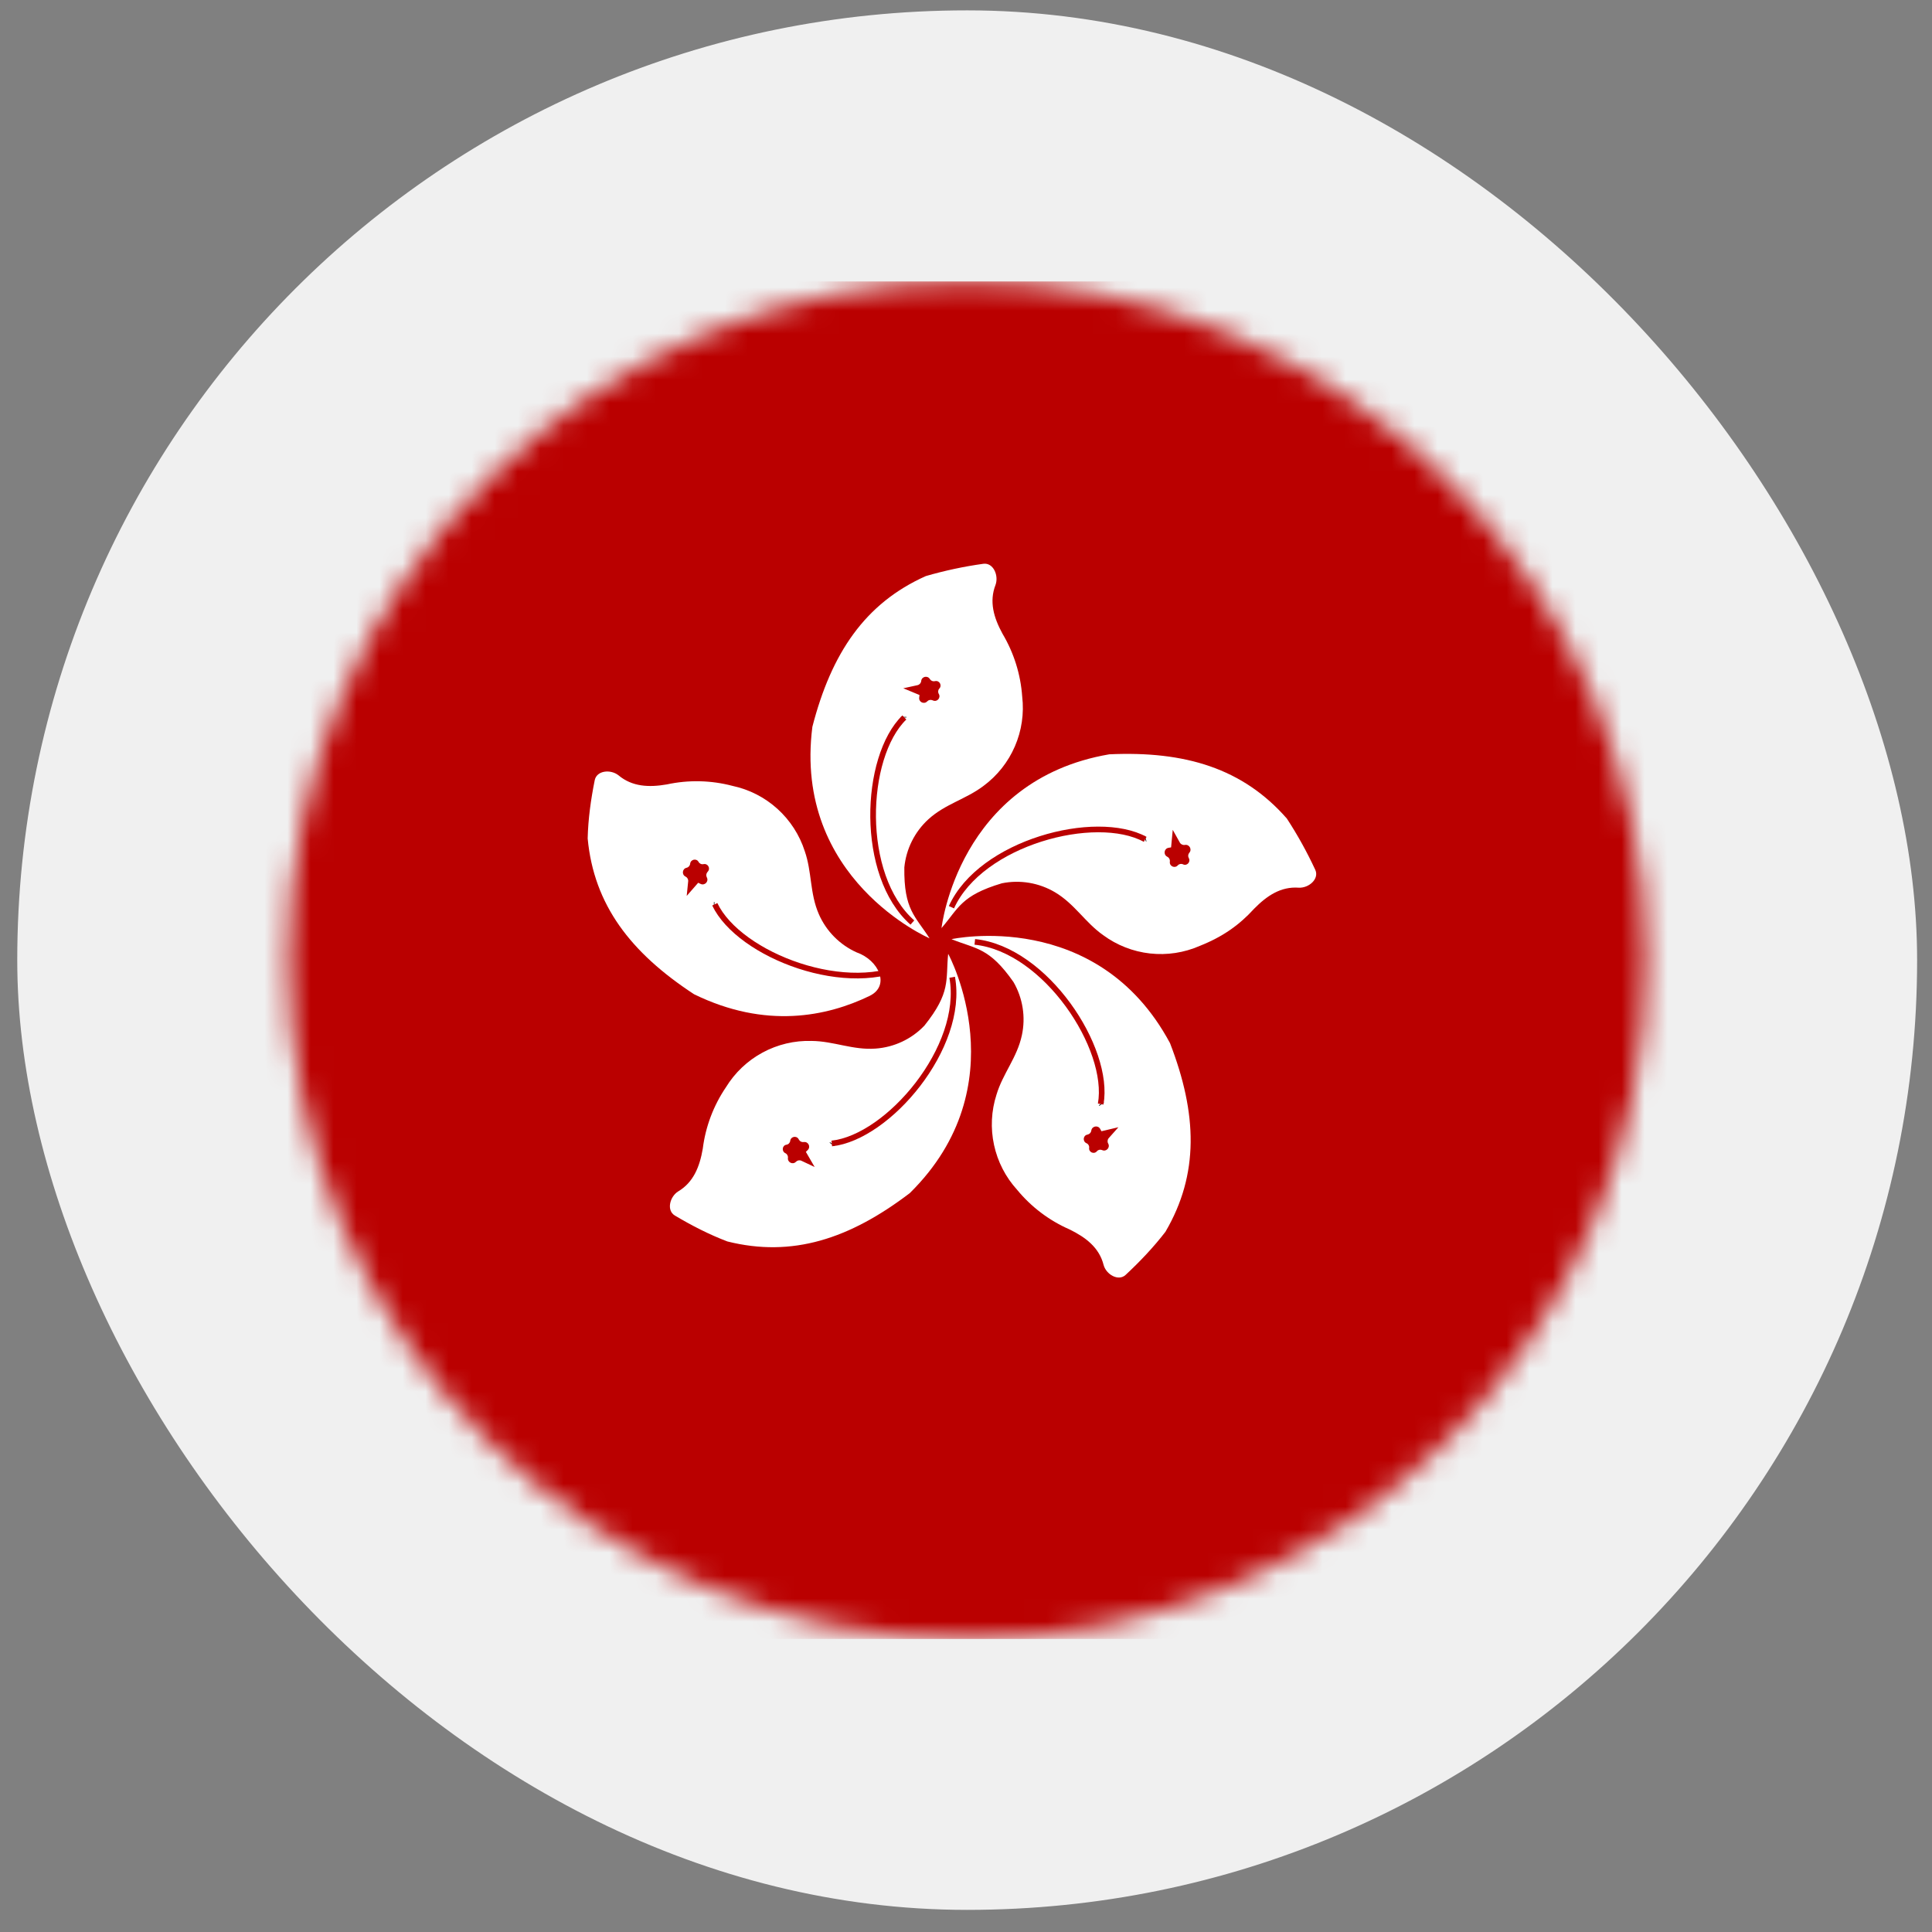 <?xml version="1.0" encoding="UTF-8"?> <svg xmlns="http://www.w3.org/2000/svg" width="84" height="84" viewBox="0 0 84 84" fill="none"><rect x="0" y="0" width="84" height="84" fill="#808080" stroke="none"/> <rect x="0.75" y="0.451" width="82.603" height="82.587" rx="41.293" fill="#F0F0F0"></rect> <mask id="mask0_318_7056" style="mask-type:luminance" maskUnits="userSpaceOnUse" x="12" y="12" width="60" height="60"> <path d="M12.543 41.752C12.539 25.452 25.755 12.236 42.055 12.236C58.352 12.236 71.567 25.447 71.567 41.744C71.567 58.041 58.352 71.252 42.055 71.252C25.761 71.252 12.547 58.046 12.543 41.752Z" fill="white"></path> </mask> <g mask="url(#mask0_318_7056)"> <path fill-rule="evenodd" clip-rule="evenodd" d="M83.781 41.748C83.781 58.047 70.568 71.26 54.269 71.26H28.973C12.674 71.26 -0.539 58.047 -0.539 41.748C-0.539 25.449 12.674 12.236 28.973 12.236H54.269C70.568 12.236 83.781 25.449 83.781 41.748Z" fill="#BA0000"></path> <path fill-rule="evenodd" clip-rule="evenodd" d="M40.422 40.801C40.422 40.8 40.422 40.8 40.422 40.8C40.396 40.789 34.474 38.224 35.321 31.599C36.146 28.402 37.606 26.228 40.255 25.046C41.074 24.809 41.908 24.63 42.752 24.513C43.184 24.453 43.431 25.015 43.285 25.427C43 26.157 43.206 26.855 43.587 27.553C44.081 28.383 44.375 29.318 44.443 30.282C44.53 31.02 44.421 31.769 44.125 32.451C43.83 33.134 43.36 33.726 42.762 34.169C42 34.748 41.096 34.954 40.366 35.62C39.77 36.164 39.397 36.911 39.319 37.714C39.295 39.567 39.801 39.831 40.418 40.802C40.419 40.804 40.422 40.803 40.422 40.801Z" fill="white"></path> <path fill-rule="evenodd" clip-rule="evenodd" d="M39.289 31.194V31.17V31.194Z" fill="#BA0000"></path> <path d="M39.289 31.194V31.17" stroke="black" stroke-width="0.246"></path> <path d="M39.668 40.11C37.352 38.063 37.55 32.915 39.319 31.194" stroke="#BA0000" stroke-width="0.246"></path> <path fill-rule="evenodd" clip-rule="evenodd" d="M39.273 29.925L39.892 29.79C39.977 29.771 40.042 29.7 40.052 29.613L40.053 29.603C40.076 29.411 40.33 29.358 40.429 29.524C40.473 29.598 40.559 29.635 40.643 29.617L40.656 29.614C40.843 29.573 40.971 29.797 40.841 29.937C40.782 30 40.772 30.096 40.817 30.17C40.915 30.333 40.75 30.53 40.573 30.459L40.536 30.444C40.459 30.413 40.37 30.433 40.313 30.494C40.179 30.638 39.94 30.526 39.965 30.331L39.979 30.218" fill="#BA0000"></path> <path fill-rule="evenodd" clip-rule="evenodd" d="M40.931 40.364C40.933 40.364 40.934 40.365 40.934 40.364C40.939 40.314 41.665 33.918 48.231 32.796C51.531 32.646 54.038 33.407 55.95 35.589C56.415 36.301 56.827 37.046 57.185 37.816C57.37 38.215 56.903 38.619 56.465 38.595C55.688 38.539 55.085 38.944 54.53 39.507C53.895 40.205 53.181 40.721 52.166 41.125C51.486 41.423 50.739 41.537 50.001 41.455C49.263 41.373 48.56 41.098 47.962 40.657C47.176 40.102 46.724 39.301 45.868 38.793C45.173 38.382 44.35 38.243 43.559 38.404C41.778 38.935 41.68 39.489 40.929 40.359C40.928 40.361 40.929 40.364 40.931 40.364Z" fill="white"></path> <path fill-rule="evenodd" clip-rule="evenodd" d="M49.785 36.469L49.809 36.461L49.785 36.469Z" fill="#BA0000"></path> <path d="M49.785 36.469L49.809 36.461" stroke="black" stroke-width="0.246"></path> <path d="M41.367 39.444C42.644 36.628 47.634 35.319 49.791 36.493" stroke="#BA0000" stroke-width="0.246"></path> <path fill-rule="evenodd" clip-rule="evenodd" d="M50.989 36.08L51.297 36.633C51.34 36.71 51.43 36.752 51.517 36.736C51.709 36.7 51.839 36.931 51.709 37.077C51.654 37.14 51.644 37.233 51.686 37.306C51.781 37.471 51.608 37.664 51.437 37.58C51.359 37.542 51.266 37.561 51.208 37.625C51.081 37.767 50.844 37.666 50.862 37.476L50.864 37.451C50.873 37.366 50.827 37.285 50.75 37.248C50.571 37.16 50.609 36.895 50.806 36.861L50.917 36.842" fill="#BA0000"></path> <path fill-rule="evenodd" clip-rule="evenodd" d="M41.375 40.832C41.375 40.832 41.375 40.832 41.375 40.832C41.379 40.831 47.706 39.453 50.87 45.353C52.06 48.431 52.139 51.049 50.672 53.555C50.147 54.237 49.564 54.849 48.942 55.429C48.628 55.723 48.095 55.414 47.983 54.999C47.792 54.245 47.213 53.801 46.499 53.452C45.616 53.066 44.836 52.476 44.223 51.731C43.722 51.181 43.376 50.508 43.219 49.781C43.061 49.054 43.098 48.298 43.327 47.59C43.604 46.67 44.223 45.98 44.429 45.012C44.6 44.222 44.47 43.396 44.064 42.696C43.004 41.184 42.441 41.268 41.374 40.835C41.373 40.834 41.373 40.832 41.375 40.832Z" fill="white"></path> <path fill-rule="evenodd" clip-rule="evenodd" d="M47.879 47.987L47.895 48.01L47.879 47.987Z" fill="#BA0000"></path> <path d="M47.879 47.987L47.895 48.01" stroke="black" stroke-width="0.246"></path> <path d="M42.383 40.951C45.461 41.268 48.292 45.583 47.856 48.003" stroke="#BA0000" stroke-width="0.246"></path> <path fill-rule="evenodd" clip-rule="evenodd" d="M48.627 49.01L48.208 49.481C48.15 49.546 48.139 49.64 48.18 49.716L48.184 49.723C48.276 49.894 48.1 50.085 47.923 50.006L47.916 50.003C47.839 49.969 47.748 49.989 47.692 50.053L47.687 50.059C47.562 50.201 47.329 50.094 47.354 49.907C47.366 49.822 47.319 49.74 47.24 49.706C47.066 49.631 47.085 49.377 47.269 49.333L47.292 49.328C47.375 49.308 47.437 49.24 47.448 49.156C47.474 48.958 47.739 48.908 47.834 49.084L47.889 49.184" fill="#BA0000"></path> <path fill-rule="evenodd" clip-rule="evenodd" d="M41.228 41.482C41.23 41.482 41.231 41.481 41.232 41.483C41.264 41.542 44.3 47.194 39.558 51.873C36.932 53.872 34.441 54.681 31.625 53.976C30.823 53.671 30.073 53.284 29.343 52.85C28.971 52.63 29.118 52.033 29.484 51.802C30.15 51.406 30.42 50.731 30.555 49.946C30.675 48.988 31.02 48.072 31.562 47.273C31.951 46.638 32.5 46.117 33.155 45.763C33.81 45.41 34.546 45.235 35.29 45.258C36.242 45.266 37.083 45.663 38.066 45.591C38.875 45.534 39.633 45.178 40.192 44.592C41.349 43.142 41.113 42.626 41.223 41.487C41.223 41.484 41.226 41.482 41.228 41.482Z" fill="white"></path> <path fill-rule="evenodd" clip-rule="evenodd" d="M36.188 49.732L36.172 49.755L36.188 49.732Z" fill="#BA0000"></path> <path d="M36.188 49.732L36.172 49.755" stroke="black" stroke-width="0.246"></path> <path d="M41.399 42.49C41.955 45.528 38.615 49.454 36.164 49.716" stroke="#BA0000" stroke-width="0.246"></path> <path fill-rule="evenodd" clip-rule="evenodd" d="M35.419 50.739L34.844 50.468C34.765 50.431 34.671 50.447 34.61 50.509L34.602 50.516C34.465 50.653 34.233 50.534 34.258 50.342C34.269 50.258 34.223 50.175 34.147 50.139C33.974 50.057 34.006 49.799 34.194 49.77C34.28 49.757 34.347 49.688 34.357 49.601C34.379 49.414 34.628 49.362 34.722 49.526L34.738 49.555C34.78 49.628 34.863 49.668 34.946 49.655C35.141 49.624 35.26 49.861 35.12 50L35.038 50.081" fill="#BA0000"></path> <path fill-rule="evenodd" clip-rule="evenodd" d="M37.251 41.411C38.21 41.746 38.719 42.86 37.805 43.302C35.959 44.194 33.292 44.753 30.175 43.227C27.415 41.419 25.82 39.34 25.551 36.453C25.572 35.597 25.69 34.759 25.857 33.924C25.943 33.495 26.548 33.437 26.891 33.709C27.486 34.208 28.216 34.24 28.993 34.105C29.937 33.901 30.916 33.923 31.849 34.169C32.576 34.324 33.249 34.668 33.801 35.167C34.352 35.666 34.763 36.301 34.99 37.008C35.307 37.921 35.204 38.833 35.601 39.745C35.925 40.486 36.513 41.08 37.251 41.411Z" fill="white"></path> <path fill-rule="evenodd" clip-rule="evenodd" d="M31.063 39.341H31.039H31.063Z" fill="#BA0000"></path> <path d="M31.063 39.341H31.039" stroke="black" stroke-width="0.246"></path> <path d="M39.629 41.855C36.948 43.386 32.133 41.538 31.078 39.317" stroke="#BA0000" stroke-width="0.246"></path> <path fill-rule="evenodd" clip-rule="evenodd" d="M29.857 38.952L29.921 38.317C29.93 38.232 29.884 38.15 29.806 38.112C29.631 38.029 29.662 37.771 29.851 37.729C29.934 37.711 29.997 37.64 30.006 37.554C30.026 37.363 30.281 37.306 30.373 37.474C30.415 37.551 30.502 37.59 30.587 37.571C30.771 37.531 30.901 37.746 30.779 37.89L30.757 37.917C30.702 37.981 30.692 38.073 30.732 38.148C30.826 38.324 30.64 38.518 30.46 38.431L30.356 38.381" fill="#BA0000"></path> </g> </svg> 